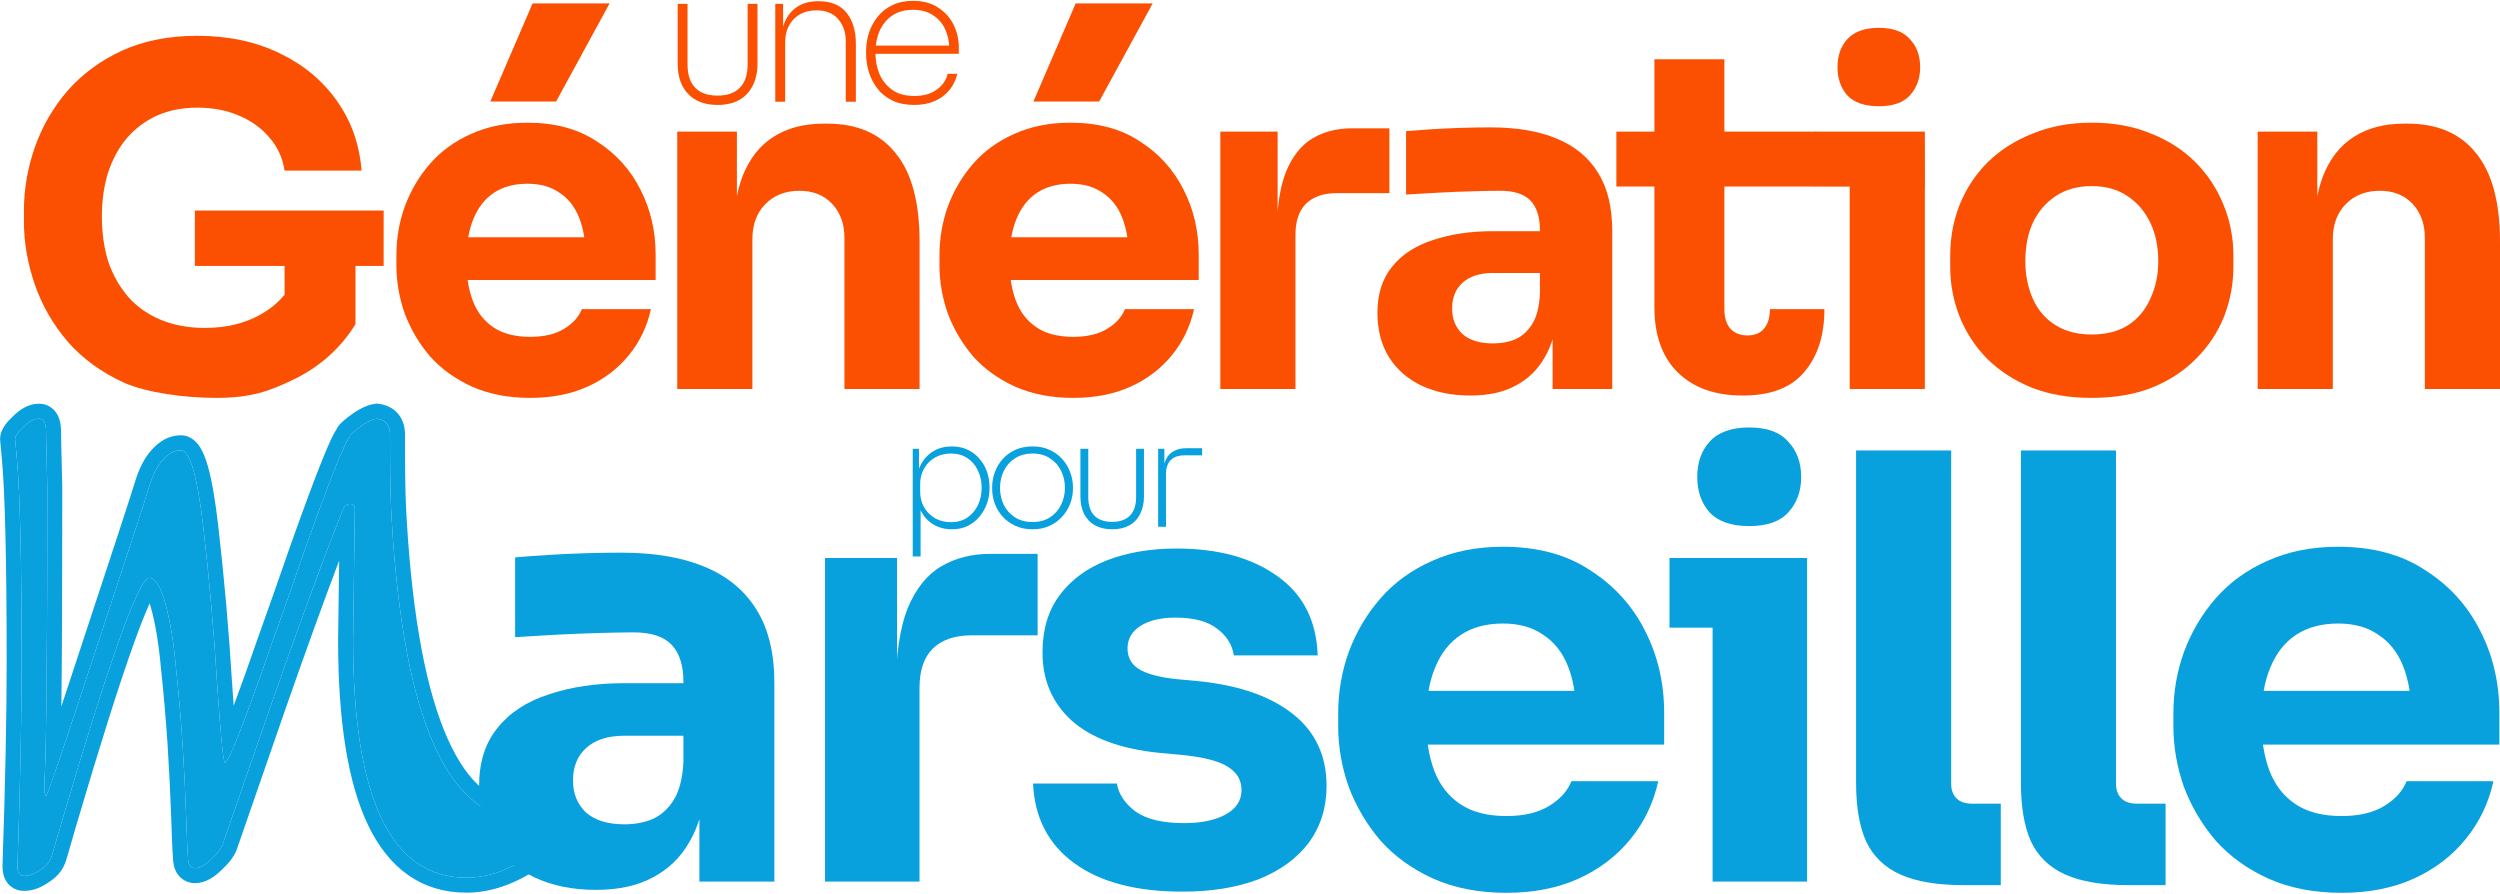 <svg xmlns="http://www.w3.org/2000/svg" width="663" height="237" viewBox="0 0 663 237" fill="none"><path d="M185.475 233.8V208.428H181.247V180.864C181.247 176.479 180.203 173.19 178.115 170.997C176.026 168.805 172.685 167.708 168.091 167.708C165.794 167.708 162.766 167.761 159.008 167.865C155.249 167.969 151.386 168.126 147.418 168.335C143.45 168.544 139.848 168.753 136.612 168.961V147.818C139.013 147.61 141.832 147.401 145.069 147.192C148.306 146.983 151.647 146.826 155.092 146.722C158.538 146.618 161.774 146.565 164.802 146.565C173.573 146.565 180.934 147.818 186.885 150.324C192.941 152.83 197.535 156.641 200.667 161.757C203.799 166.769 205.366 173.242 205.366 181.177V233.8H185.475ZM158.068 235.993C151.908 235.993 146.478 234.896 141.78 232.704C137.186 230.511 133.584 227.379 130.973 223.307C128.363 219.13 127.058 214.171 127.058 208.428C127.058 202.164 128.676 197.048 131.913 193.08C135.15 189.008 139.692 186.032 145.539 184.153C151.386 182.169 158.12 181.177 165.742 181.177H184.066V195.116H165.585C161.2 195.116 157.807 196.212 155.405 198.405C153.108 200.493 151.96 203.364 151.96 207.019C151.96 210.464 153.108 213.283 155.405 215.476C157.807 217.564 161.2 218.608 165.585 218.608C168.404 218.608 170.91 218.138 173.103 217.199C175.4 216.155 177.279 214.432 178.741 212.03C180.203 209.629 181.038 206.288 181.247 202.007L187.198 208.272C186.676 214.223 185.214 219.235 182.813 223.307C180.516 227.379 177.279 230.511 173.103 232.704C169.031 234.896 164.019 235.993 158.068 235.993Z" fill="#08A1DE"></path><path d="M218.795 233.8V147.975H237.902V182.743H237.589C237.589 173.66 238.633 166.508 240.721 161.287C242.914 156.067 245.89 152.36 249.648 150.168C253.407 147.975 257.74 146.879 262.647 146.879H275.177V168.492H257.636C253.146 168.492 249.701 169.692 247.299 172.094C245.002 174.391 243.854 177.836 243.854 182.43V233.8H218.795Z" fill="#08A1DE"></path><path d="M313.589 236.462C301.373 236.462 291.819 233.957 284.928 228.945C278.037 223.933 274.383 216.886 273.965 207.802H296.205C296.622 210.517 298.241 212.97 301.06 215.163C303.983 217.251 308.316 218.295 314.059 218.295C318.444 218.295 322.046 217.564 324.865 216.102C327.789 214.536 329.25 212.344 329.25 209.525C329.25 207.019 328.154 205.035 325.962 203.573C323.769 202.007 319.854 200.911 314.215 200.284L307.481 199.658C297.144 198.614 289.366 195.743 284.145 191.044C279.029 186.346 276.471 180.342 276.471 173.033C276.471 166.978 277.985 161.914 281.013 157.842C284.041 153.77 288.217 150.69 293.542 148.601C298.972 146.513 305.132 145.469 312.023 145.469C323.09 145.469 332.017 147.923 338.804 152.83C345.591 157.633 349.141 164.628 349.454 173.816H327.214C326.797 170.997 325.335 168.648 322.829 166.769C320.323 164.785 316.617 163.793 311.71 163.793C307.846 163.793 304.766 164.524 302.469 165.986C300.172 167.447 299.024 169.431 299.024 171.937C299.024 174.338 300.016 176.166 301.999 177.419C303.983 178.672 307.22 179.559 311.71 180.081L318.444 180.707C328.989 181.856 337.186 184.779 343.033 189.478C348.879 194.176 351.803 200.493 351.803 208.428C351.803 214.171 350.237 219.183 347.105 223.463C343.972 227.64 339.535 230.876 333.792 233.174C328.05 235.366 321.315 236.462 313.589 236.462Z" fill="#08A1DE"></path><path d="M399.518 236.776C392.209 236.776 385.736 235.523 380.098 233.017C374.564 230.511 369.918 227.17 366.159 222.994C362.505 218.713 359.686 213.962 357.702 208.742C355.822 203.417 354.883 197.987 354.883 192.454V189.321C354.883 183.579 355.822 178.097 357.702 172.877C359.686 167.552 362.505 162.801 366.159 158.625C369.813 154.448 374.355 151.159 379.784 148.758C385.318 146.252 391.583 144.999 398.578 144.999C407.766 144.999 415.493 147.087 421.757 151.264C428.126 155.336 432.981 160.713 436.322 167.395C439.664 173.973 441.334 181.177 441.334 189.008V197.465H365.376V183.213H426.142L417.998 189.791C417.998 184.675 417.268 180.29 415.806 176.636C414.344 172.981 412.152 170.214 409.228 168.335C406.409 166.351 402.859 165.359 398.578 165.359C394.193 165.359 390.486 166.351 387.459 168.335C384.431 170.319 382.134 173.242 380.568 177.105C379.001 180.864 378.218 185.51 378.218 191.044C378.218 196.16 378.949 200.65 380.411 204.513C381.873 208.272 384.17 211.195 387.302 213.283C390.434 215.372 394.506 216.416 399.518 216.416C404.112 216.416 407.871 215.528 410.794 213.753C413.718 211.978 415.701 209.786 416.746 207.175H439.768C438.515 212.918 436.061 218.034 432.407 222.524C428.753 227.013 424.159 230.511 418.625 233.017C413.091 235.523 406.722 236.776 399.518 236.776Z" fill="#08A1DE"></path><path d="M454.18 233.8V147.975H479.239V233.8H454.18ZM442.747 166.456V147.975H479.239V166.456H442.747ZM463.89 139.518C459.192 139.518 455.694 138.317 453.397 135.916C451.205 133.41 450.108 130.277 450.108 126.519C450.108 122.656 451.205 119.523 453.397 117.122C455.694 114.616 459.192 113.363 463.89 113.363C468.589 113.363 472.034 114.616 474.227 117.122C476.524 119.523 477.672 122.656 477.672 126.519C477.672 130.277 476.524 133.41 474.227 135.916C472.034 138.317 468.589 139.518 463.89 139.518Z" fill="#08A1DE"></path><path d="M520.896 234.74C513.796 234.74 508.158 233.8 503.981 231.921C499.805 230.041 496.777 227.118 494.898 223.15C493.123 219.183 492.235 214.014 492.235 207.645V119.471H517.45V207.802C517.45 209.472 517.92 210.778 518.86 211.717C519.799 212.657 521.157 213.127 522.932 213.127H530.606V234.74H520.896Z" fill="#08A1DE"></path><path d="M564.607 234.74C557.507 234.74 551.869 233.8 547.693 231.921C543.516 230.041 540.488 227.118 538.609 223.15C536.834 219.183 535.947 214.014 535.947 207.645V119.471H561.162V207.802C561.162 209.472 561.632 210.778 562.571 211.717C563.511 212.657 564.868 213.127 566.643 213.127H574.317V234.74H564.607Z" fill="#08A1DE"></path><path d="M621.012 236.776C613.703 236.776 607.23 235.523 601.592 233.017C596.058 230.511 591.412 227.17 587.653 222.994C583.999 218.713 581.179 213.962 579.196 208.742C577.316 203.417 576.377 197.987 576.377 192.454V189.321C576.377 183.579 577.316 178.097 579.196 172.877C581.179 167.552 583.999 162.801 587.653 158.625C591.307 154.448 595.849 151.159 601.278 148.758C606.812 146.252 613.077 144.999 620.072 144.999C629.26 144.999 636.987 147.087 643.251 151.264C649.62 155.336 654.475 160.713 657.816 167.395C661.158 173.973 662.828 181.177 662.828 189.008V197.465H586.87V183.213H647.636L639.492 189.791C639.492 184.675 638.762 180.29 637.3 176.636C635.838 172.981 633.645 170.214 630.722 168.335C627.903 166.351 624.353 165.359 620.072 165.359C615.687 165.359 611.98 166.351 608.952 168.335C605.925 170.319 603.628 173.242 602.061 177.105C600.495 180.864 599.712 185.51 599.712 191.044C599.712 196.16 600.443 200.65 601.905 204.513C603.367 208.272 605.664 211.195 608.796 213.283C611.928 215.372 616 216.416 621.012 216.416C625.606 216.416 629.365 215.528 632.288 213.753C635.212 211.978 637.195 209.786 638.239 207.175H661.262C660.009 212.918 657.555 218.034 653.901 222.524C650.247 227.013 645.653 230.511 640.119 233.017C634.585 235.523 628.216 236.776 621.012 236.776Z" fill="#08A1DE"></path><path d="M93.636 169.685L94.11 134.747C94.004 134.009 93.583 133.641 92.845 133.641C92.213 133.641 91.633 134.009 91.106 134.747C85.942 147.605 79.408 165.364 71.503 188.023C63.704 210.577 59.594 222.433 59.173 223.592C58.856 224.752 57.855 226.122 56.169 227.703C54.483 229.389 53.007 230.232 51.742 230.232C50.478 230.232 49.845 229.231 49.845 227.228C49.74 226.491 49.582 223.013 49.371 216.795C49.16 210.471 48.844 204.042 48.423 197.508C48.001 190.974 47.421 184.229 46.684 177.273C46.051 170.212 45.103 164.468 43.838 160.041C42.573 155.509 41.151 153.243 39.57 153.243C36.83 153.243 29.083 174.849 16.331 218.059C14.645 223.961 13.749 227.018 13.643 227.228C13.222 228.599 12.221 229.758 10.64 230.706C9.164 231.76 7.741 232.287 6.371 232.287C5.212 232.287 4.632 231.444 4.632 229.758C5.37 208.047 5.739 190.078 5.739 175.85C5.739 148.975 5.317 130.9 4.474 121.626L4 116.409C4 115.671 4.738 114.617 6.213 113.247C7.689 111.772 9.059 111.034 10.323 111.034C11.588 111.034 12.221 112.193 12.221 114.512V115.619L12.537 128.898V135.38C12.537 175.534 12.273 199.827 11.746 208.258C11.746 210.155 11.904 211.104 12.221 211.104C12.537 211.104 16.91 198.246 25.342 172.53C33.879 146.709 38.621 132.218 39.57 129.056C40.518 125.894 41.73 123.523 43.206 121.942C44.681 120.256 46.262 119.413 47.948 119.413C50.372 119.413 52.375 126.316 53.956 140.122C55.536 153.929 56.748 167.735 57.592 181.541C58.54 195.347 59.225 202.251 59.647 202.251C60.174 202.251 61.597 199.247 63.915 193.24C66.234 187.232 68.869 179.96 71.82 171.424C74.876 162.887 77.88 154.35 80.831 145.813C88.103 125.367 91.818 116.415 92.845 115.777C92.634 115.671 92.951 115.25 93.794 114.512C96.323 112.404 98.378 111.245 99.959 111.034C102.278 111.35 103.437 112.773 103.437 115.302V119.413C103.437 127.317 103.595 133.641 103.911 138.383C107.073 190.974 118.824 217.269 139.165 217.269C140.851 217.269 142.379 216.795 143.749 215.846C145.119 214.898 146.015 214.423 146.437 214.423C146.964 214.423 147.543 214.74 148.176 215.372C148.808 216.004 149.124 216.689 149.124 217.427C149.124 220.167 146.226 223.382 140.43 227.07C134.738 230.864 129.153 232.762 123.672 232.762C103.648 232.762 93.636 211.736 93.636 169.685Z" fill="#08A1DE"></path><path fill-rule="evenodd" clip-rule="evenodd" d="M89.663 169.658L89.948 148.669C85.744 159.749 80.847 173.298 75.256 189.326C67.699 211.181 63.588 223.041 62.954 224.816C62.304 226.99 60.676 228.916 58.932 230.557C57.095 232.384 54.649 234.205 51.742 234.205C49.858 234.205 48.062 233.347 46.961 231.603C46.108 230.253 45.897 228.718 45.875 227.467C45.739 226.105 45.588 222.456 45.401 216.929L45.401 216.927C45.191 210.646 44.877 204.258 44.458 197.764C44.04 191.288 43.465 184.597 42.733 177.692L42.73 177.659L42.727 177.627C42.106 170.697 41.188 165.226 40.018 161.133L40.015 161.121L40.012 161.109C39.902 160.715 39.793 160.35 39.687 160.013C38.545 162.51 37.132 166.081 35.444 170.788C31.612 181.478 26.515 197.588 20.146 219.167C19.304 222.112 18.657 224.357 18.206 225.895C17.981 226.664 17.801 227.269 17.669 227.701C17.603 227.914 17.544 228.104 17.494 228.256L17.493 228.258C17.488 228.275 17.45 228.397 17.389 228.559C16.596 230.973 14.887 232.758 12.82 234.03C10.918 235.361 8.747 236.26 6.371 236.26C4.686 236.26 2.932 235.562 1.793 233.906C0.839 232.518 0.66 230.933 0.66 229.758V229.69L0.662 229.623C1.399 207.936 1.766 190.016 1.766 175.85C1.766 148.95 1.342 131.052 0.518 121.986L0.027 116.589V116.409C0.027 114.816 0.77 113.542 1.299 112.787C1.88 111.957 2.636 111.152 3.457 110.385C5.212 108.645 7.525 107.061 10.323 107.061C11.268 107.061 12.282 107.285 13.225 107.862C14.159 108.433 14.805 109.215 15.234 110.001C16.026 111.453 16.193 113.122 16.193 114.512V115.571L16.509 128.851V135.38C16.509 157.473 16.43 174.816 16.269 187.371C17.807 182.733 19.573 177.374 21.567 171.292L21.57 171.283C30.12 145.421 34.837 131.007 35.765 127.915C36.797 124.472 38.227 121.476 40.258 119.279C42.22 117.054 44.793 115.44 47.948 115.44C50.64 115.44 52.259 117.358 53.032 118.563C53.89 119.901 54.544 121.622 55.084 123.483C56.18 127.264 57.105 132.71 57.903 139.67C59.491 153.541 60.709 167.412 61.556 181.284C61.702 183.408 61.841 185.365 61.974 187.154C63.822 182.202 65.852 176.527 68.065 170.126L68.072 170.105L68.079 170.084C71.131 161.561 74.13 153.038 77.076 144.515L77.082 144.499L77.088 144.482C80.73 134.242 83.498 126.831 85.496 121.881C86.491 119.414 87.318 117.498 87.984 116.128C88.313 115.451 88.638 114.832 88.955 114.321C89.016 114.221 89.084 114.116 89.156 114.008C89.377 113.493 89.64 113.139 89.746 112.998C90.169 112.435 90.726 111.917 91.178 111.522L91.214 111.491L91.251 111.46C93.86 109.286 96.659 107.466 99.434 107.096L99.965 107.026L100.496 107.098C102.368 107.353 104.27 108.139 105.647 109.829C106.989 111.476 107.41 113.466 107.41 115.302V119.413C107.41 127.278 107.567 133.503 107.875 138.119L107.876 138.132L107.877 138.145C109.449 164.291 113.142 183.439 118.723 195.927C124.27 208.338 131.202 213.296 139.165 213.296C140.053 213.296 140.791 213.063 141.488 212.58C142.232 212.065 142.944 211.61 143.59 211.268C143.913 211.097 144.287 210.918 144.686 210.774C145.036 210.648 145.669 210.451 146.437 210.451C148.549 210.451 150.095 211.673 150.985 212.563C152.194 213.771 153.097 215.419 153.097 217.427C153.097 220.213 151.645 222.619 149.901 224.553C148.121 226.528 145.627 228.469 142.598 230.399C136.427 234.505 130.099 236.734 123.672 236.734C117.93 236.734 112.737 235.213 108.253 232.074C103.804 228.959 100.278 224.412 97.558 218.7C92.168 207.382 89.663 190.899 89.663 169.685V169.658ZM140.43 227.07C146.226 223.382 149.124 220.167 149.124 217.427C149.124 216.689 148.808 216.004 148.176 215.372C147.543 214.74 146.964 214.423 146.437 214.423C146.015 214.423 145.119 214.898 143.749 215.846C142.379 216.795 140.851 217.269 139.165 217.269C118.824 217.269 107.073 190.974 103.911 138.383C103.595 133.641 103.437 127.317 103.437 119.413V115.302C103.437 112.773 102.278 111.35 99.959 111.034C98.85 111.182 97.507 111.797 95.931 112.878C95.858 112.929 95.783 112.981 95.708 113.034C95.103 113.46 94.465 113.952 93.794 114.512C93.553 114.723 93.355 114.908 93.2 115.067C92.922 115.353 92.782 115.556 92.782 115.675C92.782 115.722 92.803 115.756 92.845 115.777C92.506 115.988 91.873 117.107 90.915 119.249C88.974 123.588 85.699 132.125 80.831 145.813C77.88 154.35 74.876 162.887 71.82 171.424C68.869 179.96 66.234 187.232 63.915 193.24C63.489 194.344 63.093 195.346 62.728 196.247C62.331 197.226 61.969 198.085 61.644 198.824C60.637 201.108 59.972 202.251 59.647 202.251C59.464 202.251 59.231 200.948 58.948 198.342C58.864 197.561 58.774 196.662 58.681 195.646C58.367 192.252 58.005 187.551 57.592 181.541C56.748 167.735 55.536 153.929 53.956 140.122C52.375 126.316 50.372 119.413 47.948 119.413C46.262 119.413 44.681 120.256 43.206 121.942C41.73 123.523 40.518 125.894 39.57 129.056C38.621 132.218 33.879 146.709 25.342 172.53C21.306 184.84 18.2 194.203 16.023 200.62C15.058 203.466 14.276 205.732 13.676 207.419C13.571 207.717 13.47 207.996 13.376 208.258C13.364 208.291 13.352 208.325 13.34 208.358C12.678 210.188 12.305 211.104 12.221 211.104C11.904 211.104 11.746 210.155 11.746 208.258C11.768 207.915 11.789 207.547 11.809 207.152C11.905 205.309 11.991 202.896 12.068 199.912C12.381 187.8 12.537 166.289 12.537 135.38V128.898L12.221 115.619V114.512C12.221 112.193 11.588 111.034 10.323 111.034C9.059 111.034 7.689 111.772 6.213 113.247C4.738 114.617 4 115.671 4 116.409L4.474 121.626C5.317 130.9 5.739 148.975 5.739 175.85C5.739 190.078 5.37 208.047 4.632 229.758C4.632 231.444 5.212 232.287 6.371 232.287C7.741 232.287 9.164 231.76 10.64 230.706C12.221 229.758 13.222 228.599 13.643 227.228C13.749 227.018 14.645 223.961 16.331 218.059C29.083 174.849 36.83 153.243 39.57 153.243C41.151 153.243 42.573 155.509 43.838 160.041C45.103 164.468 46.051 170.212 46.684 177.273C47.421 184.229 48.001 190.974 48.423 197.508C48.844 204.042 49.16 210.471 49.371 216.795C49.582 223.013 49.74 226.491 49.845 227.228C49.845 229.231 50.478 230.232 51.742 230.232C53.007 230.232 54.483 229.389 56.169 227.703C57.855 226.122 58.856 224.752 59.173 223.592C59.594 222.433 63.704 210.577 71.503 188.023C78.904 166.807 85.104 149.887 90.103 137.264C90.242 136.912 90.38 136.564 90.518 136.219C90.654 135.877 90.789 135.538 90.924 135.202C90.985 135.05 91.046 134.898 91.106 134.747C91.116 134.734 91.126 134.72 91.135 134.707C91.655 133.996 92.225 133.641 92.845 133.641C93.583 133.641 94.004 134.009 94.11 134.747L93.636 169.685C93.636 211.736 103.648 232.762 123.672 232.762C129.153 232.762 134.738 230.864 140.43 227.07ZM38.23 156.742C38.23 156.74 38.244 156.753 38.271 156.786C38.244 156.76 38.23 156.744 38.23 156.742Z" fill="#08A1DE"></path><path d="M242.057 147.578V119.019H243.712V127.843L243.082 128.119C243.108 126.176 243.515 124.482 244.303 123.037C245.117 121.567 246.22 120.424 247.612 119.61C249.003 118.796 250.618 118.389 252.457 118.389C254.032 118.389 255.437 118.691 256.672 119.295C257.906 119.873 258.943 120.674 259.784 121.698C260.65 122.696 261.307 123.838 261.753 125.125C262.2 126.412 262.423 127.764 262.423 129.182V129.576C262.423 130.916 262.2 132.229 261.753 133.516C261.307 134.776 260.65 135.932 259.784 136.982C258.943 138.006 257.906 138.833 256.672 139.464C255.437 140.068 254.032 140.37 252.457 140.37C250.618 140.37 248.99 139.949 247.572 139.109C246.18 138.269 245.09 137.113 244.303 135.643C243.515 134.146 243.095 132.452 243.042 130.561L244.145 133.319V147.578H242.057ZM252.181 138.479C253.914 138.479 255.385 138.059 256.593 137.218C257.827 136.352 258.759 135.236 259.39 133.87C260.02 132.478 260.335 130.981 260.335 129.379C260.335 127.699 260.007 126.176 259.35 124.81C258.72 123.418 257.788 122.315 256.553 121.501C255.345 120.687 253.888 120.28 252.181 120.28C250.605 120.28 249.2 120.634 247.966 121.344C246.758 122.026 245.8 122.985 245.09 124.219C244.381 125.427 244.027 126.819 244.027 128.395V130.404C244.027 131.9 244.368 133.266 245.051 134.5C245.76 135.708 246.719 136.68 247.927 137.415C249.161 138.124 250.579 138.479 252.181 138.479Z" fill="#08A1DE"></path><path d="M273.835 140.37C272.102 140.37 270.565 140.055 269.226 139.424C267.887 138.794 266.758 137.967 265.838 136.943C264.946 135.918 264.263 134.776 263.79 133.516C263.344 132.229 263.12 130.916 263.12 129.576V129.182C263.12 127.817 263.357 126.491 263.829 125.204C264.302 123.917 264.998 122.762 265.917 121.737C266.836 120.713 267.952 119.899 269.265 119.295C270.605 118.691 272.128 118.389 273.835 118.389C275.516 118.389 277.012 118.691 278.326 119.295C279.665 119.899 280.794 120.713 281.713 121.737C282.632 122.762 283.328 123.917 283.801 125.204C284.3 126.491 284.549 127.817 284.549 129.182V129.576C284.549 130.916 284.313 132.229 283.84 133.516C283.368 134.776 282.672 135.918 281.753 136.943C280.86 137.967 279.744 138.794 278.404 139.424C277.091 140.055 275.568 140.37 273.835 140.37ZM273.835 138.439C275.673 138.439 277.223 138.019 278.483 137.179C279.77 136.339 280.742 135.236 281.398 133.87C282.081 132.478 282.422 130.981 282.422 129.379C282.422 127.725 282.081 126.215 281.398 124.849C280.715 123.458 279.731 122.355 278.444 121.54C277.183 120.7 275.647 120.28 273.835 120.28C272.049 120.28 270.5 120.7 269.187 121.54C267.9 122.355 266.915 123.458 266.232 124.849C265.55 126.215 265.208 127.725 265.208 129.379C265.208 130.981 265.536 132.478 266.193 133.87C266.876 135.236 267.861 136.339 269.147 137.179C270.434 138.019 271.997 138.439 273.835 138.439Z" fill="#08A1DE"></path><path d="M294.954 140.37C293.195 140.37 291.685 140.028 290.424 139.345C289.163 138.636 288.192 137.625 287.509 136.312C286.852 134.999 286.524 133.437 286.524 131.625V119.019H288.612V131.9C288.612 134.001 289.15 135.616 290.227 136.746C291.304 137.849 292.879 138.4 294.954 138.4C297.029 138.4 298.604 137.835 299.681 136.706C300.758 135.577 301.296 133.975 301.296 131.9V119.019H303.384V131.625C303.384 133.437 303.042 134.999 302.36 136.312C301.703 137.625 300.745 138.636 299.484 139.345C298.224 140.028 296.713 140.37 294.954 140.37Z" fill="#08A1DE"></path><path d="M307.138 139.7V119.019H308.792V125.48H308.477C308.477 124.14 308.701 122.972 309.147 121.974C309.593 120.976 310.276 120.214 311.195 119.689C312.114 119.138 313.27 118.862 314.662 118.862H318.798V120.753H314.15C312.548 120.753 311.327 121.173 310.486 122.013C309.646 122.854 309.226 124.088 309.226 125.716V139.7H307.138Z" fill="#08A1DE"></path><path d="M57.295 105.522C49.158 105.522 39.059 104.194 32.997 101.537C26.936 98.797 21.912 95.143 17.927 90.576C14.024 86.01 11.118 80.945 9.208 75.382C7.299 69.818 6.344 64.255 6.344 58.692V55.952C6.344 50.223 7.299 44.618 9.208 39.138C11.118 33.658 13.983 28.676 17.802 24.192C21.705 19.708 26.521 16.138 32.25 13.481C38.062 10.824 44.746 9.495 52.302 9.495C60.523 9.495 67.788 11.031 74.098 14.104C80.409 17.093 85.474 21.286 89.293 26.683C93.113 31.997 95.313 38.183 95.894 45.241H75.468C74.97 41.919 73.642 39.013 71.483 36.522C69.407 34.031 66.709 32.08 63.387 30.669C60.149 29.257 56.454 28.551 52.302 28.551C48.317 28.551 44.746 29.257 41.591 30.669C38.519 32.08 35.862 34.073 33.62 36.647C31.461 39.221 29.8 42.293 28.638 45.864C27.559 49.351 27.019 53.212 27.019 57.447C27.019 61.847 27.6 65.874 28.763 69.528C30.008 73.098 31.793 76.212 34.118 78.869C36.443 81.443 39.308 83.436 42.712 84.847C46.199 86.259 50.06 86.965 54.295 86.965C59.941 86.965 64.84 85.802 68.992 83.477C73.144 81.152 76.133 78.08 77.959 74.261L75.468 88.21V66.539H94.275V85.968C90.373 92.279 84.976 97.136 78.084 100.54C71.275 103.862 66.346 105.522 57.295 105.522ZM51.68 70.524V55.827H101.748V70.524H51.68Z" fill="#FB5002"></path><path d="M140.619 105.522C134.807 105.522 129.659 104.526 125.175 102.533C120.775 100.54 117.08 97.883 114.09 94.562C111.184 91.158 108.942 87.38 107.365 83.228C105.87 78.993 105.123 74.676 105.123 70.275V67.784C105.123 63.217 105.87 58.858 107.365 54.706C108.942 50.472 111.184 46.694 114.09 43.373C116.997 40.051 120.608 37.436 124.926 35.526C129.327 33.533 134.309 32.537 139.872 32.537C147.179 32.537 153.323 34.197 158.305 37.519C163.37 40.757 167.231 45.033 169.888 50.347C172.545 55.578 173.874 61.307 173.874 67.535V74.261H113.468V62.927H161.793L155.316 68.158C155.316 64.089 154.735 60.602 153.572 57.696C152.41 54.789 150.666 52.589 148.341 51.094C146.099 49.517 143.276 48.728 139.872 48.728C136.385 48.728 133.437 49.517 131.029 51.094C128.621 52.672 126.794 54.997 125.549 58.069C124.303 61.058 123.681 64.753 123.681 69.154C123.681 73.223 124.262 76.793 125.424 79.865C126.587 82.855 128.414 85.179 130.905 86.84C133.395 88.501 136.634 89.331 140.619 89.331C144.273 89.331 147.262 88.625 149.587 87.214C151.912 85.802 153.489 84.058 154.32 81.983H172.628C171.632 86.549 169.681 90.618 166.775 94.189C163.868 97.759 160.215 100.54 155.814 102.533C151.414 104.526 146.349 105.522 140.619 105.522ZM130.033 26.932L141.242 0.901H161.668L147.47 26.932H130.033Z" fill="#FB5002"></path><path d="M179.606 103.156V34.903H195.424V64.172H194.303C194.303 57.197 195.175 51.385 196.918 46.735C198.745 42.086 201.485 38.598 205.139 36.273C208.792 33.948 213.234 32.786 218.465 32.786H219.337C227.308 32.786 233.37 35.401 237.521 40.632C241.756 45.78 243.873 53.627 243.873 64.172V103.156H223.945V63.051C223.945 59.398 222.866 56.409 220.707 54.084C218.548 51.759 215.642 50.596 211.989 50.596C208.252 50.596 205.222 51.8 202.897 54.208C200.655 56.533 199.534 59.605 199.534 63.425V103.156H179.606Z" fill="#FB5002"></path><path d="M284.644 105.522C278.831 105.522 273.683 104.526 269.2 102.533C264.799 100.54 261.104 97.883 258.115 94.562C255.209 91.158 252.967 87.38 251.389 83.228C249.894 78.993 249.147 74.676 249.147 70.275V67.784C249.147 63.217 249.894 58.858 251.389 54.706C252.967 50.472 255.209 46.694 258.115 43.373C261.021 40.051 264.633 37.436 268.95 35.526C273.351 33.533 278.333 32.537 283.896 32.537C291.203 32.537 297.348 34.197 302.33 37.519C307.395 40.757 311.256 45.033 313.913 50.347C316.57 55.578 317.898 61.307 317.898 67.535V74.261H257.492V62.927H305.817L299.34 68.158C299.34 64.089 298.759 60.602 297.597 57.696C296.434 54.789 294.691 52.589 292.366 51.094C290.124 49.517 287.301 48.728 283.896 48.728C280.409 48.728 277.461 49.517 275.053 51.094C272.645 52.672 270.819 54.997 269.573 58.069C268.328 61.058 267.705 64.753 267.705 69.154C267.705 73.223 268.286 76.793 269.449 79.865C270.611 82.855 272.438 85.179 274.929 86.84C277.42 88.501 280.658 89.331 284.644 89.331C288.297 89.331 291.286 88.625 293.611 87.214C295.936 85.802 297.514 84.058 298.344 81.983H316.653C315.656 86.549 313.705 90.618 310.799 94.189C307.893 97.759 304.239 100.54 299.839 102.533C295.438 104.526 290.373 105.522 284.644 105.522ZM274.057 26.932L285.266 0.901H305.692L291.494 26.932H274.057Z" fill="#FB5002"></path><path d="M323.63 103.156V34.903H338.825V62.553H338.576C338.576 55.329 339.407 49.641 341.067 45.49C342.811 41.338 345.177 38.391 348.167 36.647C351.156 34.903 354.602 34.031 358.504 34.031H368.468V51.219H354.519C350.948 51.219 348.208 52.174 346.298 54.084C344.472 55.91 343.558 58.651 343.558 62.304V103.156H323.63Z" fill="#FB5002"></path><path d="M411.752 103.156V82.979H408.389V61.058C408.389 57.571 407.559 54.956 405.898 53.212C404.237 51.468 401.58 50.596 397.927 50.596C396.1 50.596 393.692 50.638 390.703 50.721C387.714 50.804 384.642 50.928 381.486 51.094C378.331 51.261 375.466 51.427 372.892 51.593V34.779C374.802 34.612 377.044 34.447 379.618 34.28C382.192 34.114 384.849 33.99 387.589 33.907C390.329 33.824 392.903 33.782 395.311 33.782C402.286 33.782 408.14 34.779 412.873 36.771C417.689 38.764 421.342 41.795 423.833 45.864C426.324 49.849 427.569 54.997 427.569 61.307V103.156H411.752ZM389.956 104.9C385.057 104.9 380.739 104.028 377.003 102.284C373.349 100.54 370.484 98.049 368.409 94.811C366.333 91.49 365.295 87.546 365.295 82.979C365.295 77.997 366.582 73.928 369.156 70.773C371.73 67.535 375.342 65.168 379.992 63.674C384.642 62.096 389.997 61.307 396.059 61.307H410.631V72.392H395.934C392.447 72.392 389.748 73.264 387.838 75.008C386.012 76.669 385.098 78.952 385.098 81.858C385.098 84.598 386.012 86.84 387.838 88.584C389.748 90.244 392.447 91.075 395.934 91.075C398.176 91.075 400.169 90.701 401.912 89.954C403.739 89.124 405.234 87.753 406.396 85.844C407.559 83.934 408.223 81.277 408.389 77.873L413.122 82.855C412.707 87.587 411.544 91.573 409.634 94.811C407.808 98.049 405.234 100.54 401.912 102.284C398.674 104.028 394.688 104.9 389.956 104.9Z" fill="#FB5002"></path><path d="M462.163 104.9C454.856 104.9 449.127 102.865 444.975 98.797C440.823 94.728 438.748 88.957 438.748 81.484V41.629H457.305V81.983C457.305 84.225 457.845 85.968 458.925 87.214C460.087 88.376 461.582 88.957 463.408 88.957C465.318 88.957 466.771 88.376 467.768 87.214C468.847 85.968 469.387 84.225 469.387 81.983H483.834C483.834 88.957 482.049 94.521 478.479 98.672C474.991 102.824 469.553 104.9 462.163 104.9ZM428.659 49.475V34.903H481.717V49.475H428.659ZM438.748 40.632V15.723H457.305V40.632H438.748Z" fill="#FB5002"></path><path d="M490.544 103.156V34.903H510.471V103.156H490.544ZM481.451 49.475V34.903H510.471L510.5 49.5L481.451 49.475ZM498.266 28.177C494.529 28.177 491.747 27.223 489.921 25.313C488.177 23.32 487.305 20.829 487.305 17.84C487.305 14.768 488.177 12.277 489.921 10.367C491.747 8.374 494.529 7.378 498.266 7.378C502.002 7.378 504.742 8.374 506.486 10.367C508.312 12.277 509.226 14.768 509.226 17.84C509.226 20.829 508.312 23.32 506.486 25.313C504.742 27.223 502.002 28.177 498.266 28.177Z" fill="#FB5002"></path><path d="M554.684 105.522C548.706 105.522 543.392 104.609 538.742 102.782C534.092 100.873 530.148 98.299 526.91 95.06C523.755 91.822 521.347 88.127 519.686 83.975C518.025 79.741 517.195 75.299 517.195 70.649V67.784C517.195 63.051 518.025 58.568 519.686 54.333C521.43 50.015 523.921 46.237 527.159 42.999C530.48 39.761 534.466 37.228 539.116 35.401C543.766 33.492 548.955 32.537 554.684 32.537C560.58 32.537 565.811 33.492 570.377 35.401C575.027 37.228 578.971 39.761 582.21 42.999C585.448 46.237 587.939 50.015 589.682 54.333C591.426 58.568 592.298 63.051 592.298 67.784V70.649C592.298 75.299 591.468 79.741 589.807 83.975C588.146 88.127 585.697 91.822 582.459 95.06C579.303 98.299 575.401 100.873 570.751 102.782C566.101 104.609 560.746 105.522 554.684 105.522ZM554.684 88.708C558.587 88.708 561.825 87.878 564.399 86.217C566.973 84.557 568.924 82.232 570.253 79.243C571.664 76.253 572.37 72.932 572.37 69.279C572.37 65.376 571.664 61.972 570.253 59.066C568.841 56.077 566.807 53.71 564.15 51.966C561.576 50.223 558.421 49.351 554.684 49.351C551.031 49.351 547.876 50.223 545.219 51.966C542.561 53.71 540.527 56.077 539.116 59.066C537.787 61.972 537.123 65.376 537.123 69.279C537.123 72.932 537.787 76.253 539.116 79.243C540.444 82.232 542.437 84.557 545.094 86.217C547.751 87.878 550.948 88.708 554.684 88.708Z" fill="#FB5002"></path><path d="M598.733 103.156V34.903H614.55V64.172H613.43C613.43 57.197 614.301 51.385 616.045 46.735C617.872 42.086 620.612 38.598 624.265 36.273C627.919 33.948 632.361 32.786 637.592 32.786H638.464C646.435 32.786 652.496 35.401 656.648 40.632C660.883 45.78 663 53.627 663 64.172V103.156H643.072V63.051C643.072 59.398 641.993 56.409 639.834 54.084C637.675 51.759 634.769 50.596 631.115 50.596C627.379 50.596 624.348 51.8 622.023 54.208C619.782 56.533 618.661 59.605 618.661 63.425V103.156H598.733Z" fill="#FB5002"></path><path d="M190.304 27.828C188.094 27.828 186.198 27.399 184.615 26.542C183.032 25.652 181.812 24.382 180.955 22.733C180.13 21.084 179.718 19.122 179.718 16.847V1.017H182.34V17.193C182.34 19.831 183.016 21.859 184.368 23.277C185.72 24.662 187.699 25.355 190.304 25.355C192.909 25.355 194.888 24.646 196.24 23.228C197.592 21.81 198.268 19.798 198.268 17.193V1.017H200.89V16.847C200.89 19.122 200.461 21.084 199.604 22.733C198.779 24.382 197.575 25.652 195.993 26.542C194.41 27.399 192.513 27.828 190.304 27.828Z" fill="#FB5002"></path><path d="M205.604 26.987V1.017H207.682V11.652H207.088C207.088 9.377 207.451 7.398 208.177 5.716C208.935 4.002 210.04 2.682 211.491 1.759C212.975 0.803 214.805 0.325 216.982 0.325H217.13C220.395 0.325 222.852 1.347 224.501 3.392C226.15 5.403 226.974 8.157 226.974 11.652V26.987H224.303V11.059C224.303 8.586 223.627 6.59 222.275 5.073C220.955 3.523 219.043 2.748 216.536 2.748C213.997 2.748 211.969 3.54 210.452 5.123C208.968 6.673 208.226 8.734 208.226 11.306V26.987H205.604Z" fill="#FB5002"></path><path d="M242.45 27.828C240.241 27.828 238.328 27.449 236.712 26.691C235.096 25.899 233.777 24.86 232.755 23.574C231.732 22.255 230.957 20.787 230.43 19.172C229.935 17.523 229.688 15.857 229.688 14.175V13.681C229.688 11.966 229.935 10.317 230.43 8.734C230.957 7.151 231.732 5.716 232.755 4.43C233.81 3.111 235.113 2.089 236.663 1.363C238.246 0.605 240.076 0.226 242.153 0.226C244.792 0.226 247.001 0.819 248.782 2.006C250.596 3.161 251.964 4.678 252.888 6.557C253.811 8.437 254.273 10.416 254.273 12.493V14.274H230.924V12.098H252.541L251.75 13.087C251.75 11.075 251.371 9.278 250.612 7.695C249.887 6.112 248.798 4.876 247.347 3.985C245.929 3.062 244.198 2.6 242.153 2.6C239.944 2.6 238.097 3.111 236.613 4.134C235.129 5.156 234.008 6.524 233.249 8.239C232.524 9.954 232.161 11.85 232.161 13.928C232.161 16.006 232.524 17.918 233.249 19.666C234.008 21.381 235.146 22.783 236.663 23.871C238.18 24.926 240.109 25.454 242.45 25.454C244.957 25.454 246.968 24.877 248.485 23.723C250.035 22.568 250.975 21.183 251.305 19.567H253.877C253.514 21.183 252.822 22.618 251.799 23.871C250.777 25.124 249.475 26.097 247.892 26.789C246.342 27.482 244.528 27.828 242.45 27.828Z" fill="#FB5002"></path></svg>